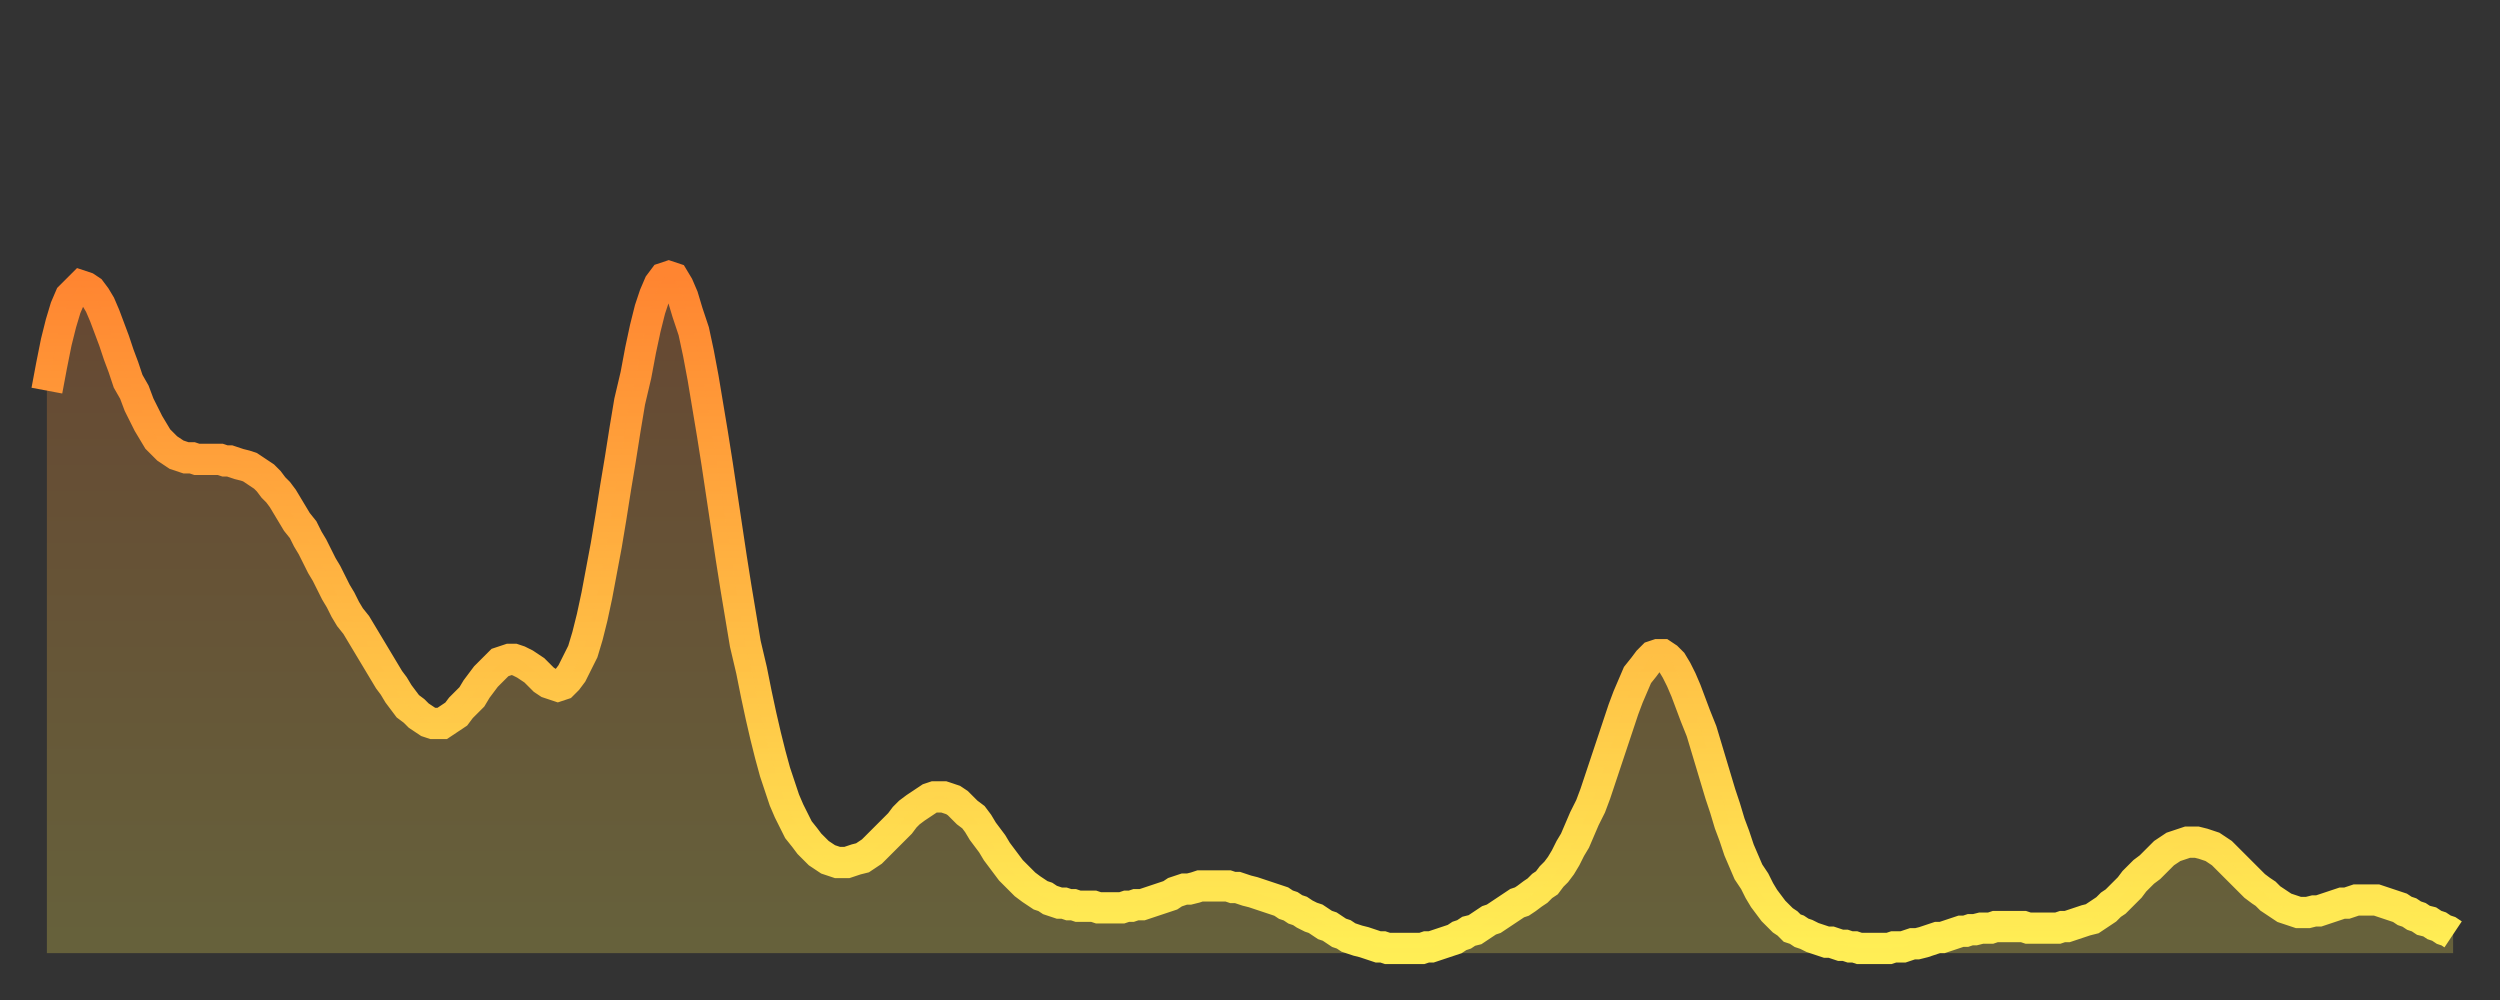 <?xml version="1.0" encoding="utf-8" ?>
<svg baseProfile="full" height="64" version="1.1" width="160" xmlns="http://www.w3.org/2000/svg" xmlns:ev="http://www.w3.org/2001/xml-events" xmlns:xlink="http://www.w3.org/1999/xlink"><rect width="100%" height="100%" fill="#333333" stroke="none"/><defs><linearGradient id="id318738" x1="0" x2="0" y1="0" y2="1"><stop offset="0%" stop-color="#ff8531" /><stop offset="50%" stop-color="#ffb943" /><stop offset="100%" stop-color="#ffee55" /></linearGradient></defs><g transform="translate(3,3)"><g><path d="M 0.0 22.0 L 0.3 20.4 0.6 18.9 0.9 17.7 1.2 16.7 1.5 16.0 1.9 15.6 2.2 15.3 2.5 15.4 2.8 15.6 3.1 16.0 3.4 16.5 3.7 17.2 4.0 18.0 4.3 18.8 4.6 19.7 4.9 20.5 5.2 21.4 5.6 22.1 5.9 22.9 6.2 23.5 6.5 24.1 6.8 24.6 7.1 25.1 7.4 25.4 7.7 25.7 8.0 25.9 8.3 26.1 8.6 26.2 8.9 26.3 9.3 26.3 9.6 26.4 9.9 26.4 10.2 26.4 10.5 26.4 10.8 26.4 11.1 26.4 11.4 26.5 11.7 26.5 12.0 26.6 12.3 26.7 12.7 26.8 13.0 26.9 13.3 27.1 13.6 27.3 13.9 27.5 14.2 27.8 14.5 28.2 14.8 28.5 15.1 28.9 15.4 29.4 15.7 29.9 16.0 30.4 16.4 30.9 16.7 31.5 17.0 32.0 17.3 32.6 17.6 33.2 17.9 33.7 18.2 34.3 18.5 34.9 18.8 35.4 19.1 36.0 19.4 36.5 19.8 37.0 20.1 37.5 20.4 38.0 20.7 38.5 21.0 39.0 21.3 39.5 21.6 40.0 21.9 40.5 22.2 40.9 22.5 41.4 22.8 41.8 23.1 42.2 23.5 42.5 23.8 42.8 24.1 43.0 24.4 43.2 24.7 43.3 25.0 43.3 25.3 43.3 25.6 43.1 25.9 42.9 26.2 42.7 26.5 42.3 26.8 42.0 27.2 41.6 27.5 41.1 27.8 40.7 28.1 40.3 28.4 40.0 28.7 39.7 29.0 39.4 29.3 39.3 29.6 39.2 29.9 39.2 30.2 39.3 30.6 39.5 30.9 39.7 31.2 39.9 31.5 40.2 31.8 40.5 32.1 40.7 32.4 40.8 32.7 40.9 33.0 40.8 33.3 40.5 33.6 40.1 33.9 39.5 34.3 38.7 34.6 37.7 34.9 36.5 35.2 35.1 35.5 33.5 35.8 31.9 36.1 30.1 36.4 28.2 36.7 26.4 37.0 24.5 37.3 22.7 37.7 21.0 38.0 19.4 38.3 18.0 38.6 16.8 38.9 15.9 39.2 15.2 39.5 14.8 39.8 14.7 40.1 14.8 40.4 15.3 40.7 16.0 41.0 17.0 41.4 18.2 41.7 19.6 42.0 21.2 42.3 23.0 42.6 24.8 42.9 26.7 43.2 28.7 43.5 30.7 43.8 32.7 44.1 34.6 44.4 36.4 44.7 38.2 45.1 39.9 45.4 41.4 45.7 42.8 46.0 44.1 46.3 45.3 46.6 46.4 46.9 47.3 47.2 48.2 47.5 48.9 47.8 49.5 48.1 50.1 48.5 50.6 48.8 51.0 49.1 51.3 49.4 51.6 49.7 51.8 50.0 52.0 50.3 52.1 50.6 52.2 50.9 52.2 51.2 52.2 51.5 52.1 51.8 52.0 52.2 51.9 52.5 51.7 52.8 51.5 53.1 51.2 53.4 50.9 53.7 50.6 54.0 50.3 54.3 50.0 54.6 49.7 54.9 49.3 55.2 49.0 55.6 48.7 55.9 48.5 56.2 48.3 56.5 48.1 56.8 48.0 57.1 48.0 57.4 48.0 57.7 48.1 58.0 48.2 58.3 48.4 58.6 48.7 58.9 49.0 59.3 49.3 59.6 49.7 59.9 50.2 60.2 50.6 60.5 51.0 60.8 51.5 61.1 51.9 61.4 52.3 61.7 52.7 62.0 53.0 62.3 53.3 62.6 53.6 63.0 53.9 63.3 54.1 63.6 54.3 63.9 54.4 64.2 54.6 64.5 54.7 64.8 54.8 65.1 54.8 65.4 54.9 65.7 54.9 66.0 55.0 66.4 55.0 66.7 55.0 67.0 55.0 67.3 55.1 67.6 55.1 67.9 55.1 68.2 55.1 68.5 55.1 68.8 55.1 69.1 55.0 69.4 55.0 69.7 54.9 70.1 54.9 70.4 54.8 70.7 54.7 71.0 54.6 71.3 54.5 71.6 54.4 71.9 54.3 72.2 54.1 72.5 54.0 72.8 53.9 73.1 53.9 73.5 53.8 73.8 53.7 74.1 53.7 74.4 53.7 74.7 53.7 75.0 53.7 75.3 53.7 75.6 53.7 75.9 53.8 76.2 53.8 76.5 53.9 76.8 54.0 77.2 54.1 77.5 54.2 77.8 54.3 78.1 54.4 78.4 54.5 78.7 54.6 79.0 54.7 79.3 54.9 79.6 55.0 79.9 55.2 80.2 55.3 80.5 55.5 80.9 55.7 81.2 55.8 81.5 56.0 81.8 56.2 82.1 56.3 82.4 56.5 82.7 56.7 83.0 56.8 83.3 57.0 83.6 57.1 83.9 57.2 84.3 57.3 84.6 57.4 84.9 57.5 85.2 57.6 85.5 57.6 85.8 57.7 86.1 57.7 86.4 57.7 86.7 57.7 87.0 57.7 87.3 57.7 87.6 57.7 88.0 57.7 88.3 57.6 88.6 57.6 88.9 57.5 89.2 57.4 89.5 57.3 89.8 57.2 90.1 57.1 90.4 56.9 90.7 56.8 91.0 56.6 91.4 56.5 91.7 56.3 92.0 56.1 92.3 55.9 92.6 55.8 92.9 55.6 93.2 55.4 93.5 55.2 93.8 55.0 94.1 54.8 94.4 54.7 94.7 54.5 95.1 54.2 95.4 54.0 95.7 53.7 96.0 53.5 96.3 53.1 96.6 52.8 96.9 52.4 97.2 51.9 97.5 51.3 97.8 50.8 98.1 50.1 98.4 49.4 98.8 48.6 99.1 47.8 99.4 46.9 99.7 46.0 100.0 45.1 100.3 44.2 100.6 43.3 100.9 42.4 101.2 41.6 101.5 40.9 101.8 40.2 102.2 39.7 102.5 39.3 102.8 39.0 103.1 38.9 103.4 38.9 103.7 39.1 104.0 39.4 104.3 39.9 104.6 40.5 104.9 41.2 105.2 42.0 105.5 42.8 105.9 43.8 106.2 44.8 106.5 45.8 106.8 46.8 107.1 47.8 107.4 48.7 107.7 49.7 108.0 50.5 108.3 51.4 108.6 52.1 108.9 52.8 109.3 53.4 109.6 54.0 109.9 54.5 110.2 54.9 110.5 55.3 110.8 55.6 111.1 55.9 111.4 56.1 111.7 56.4 112.0 56.5 112.3 56.7 112.6 56.8 113.0 57.0 113.3 57.1 113.6 57.2 113.9 57.3 114.2 57.3 114.5 57.4 114.8 57.5 115.1 57.5 115.4 57.6 115.7 57.6 116.0 57.7 116.3 57.7 116.7 57.7 117.0 57.7 117.3 57.7 117.6 57.7 117.9 57.7 118.2 57.6 118.5 57.6 118.8 57.6 119.1 57.5 119.4 57.4 119.7 57.4 120.1 57.3 120.4 57.2 120.7 57.1 121.0 57.0 121.3 57.0 121.6 56.9 121.9 56.8 122.2 56.7 122.5 56.6 122.8 56.6 123.1 56.5 123.4 56.5 123.8 56.4 124.1 56.4 124.4 56.4 124.7 56.3 125.0 56.3 125.3 56.3 125.6 56.3 125.9 56.3 126.2 56.3 126.5 56.3 126.8 56.4 127.2 56.4 127.5 56.4 127.8 56.4 128.1 56.4 128.4 56.4 128.7 56.4 129.0 56.3 129.3 56.3 129.6 56.2 129.9 56.1 130.2 56.0 130.5 55.9 130.9 55.8 131.2 55.6 131.5 55.4 131.8 55.2 132.1 54.9 132.4 54.7 132.7 54.4 133.0 54.1 133.3 53.8 133.6 53.4 133.9 53.1 134.2 52.8 134.6 52.5 134.9 52.2 135.2 51.9 135.5 51.6 135.8 51.4 136.1 51.2 136.4 51.1 136.7 51.0 137.0 50.9 137.3 50.9 137.6 50.9 138.0 51.0 138.3 51.1 138.6 51.2 138.9 51.4 139.2 51.6 139.5 51.9 139.8 52.2 140.1 52.5 140.4 52.8 140.7 53.1 141.0 53.4 141.3 53.7 141.7 54.0 142.0 54.2 142.3 54.5 142.6 54.7 142.9 54.9 143.2 55.1 143.5 55.2 143.8 55.3 144.1 55.4 144.4 55.4 144.7 55.4 145.1 55.3 145.4 55.3 145.7 55.2 146.0 55.1 146.3 55.0 146.6 54.9 146.9 54.8 147.2 54.8 147.5 54.7 147.8 54.6 148.1 54.6 148.4 54.6 148.8 54.6 149.1 54.6 149.4 54.7 149.7 54.8 150.0 54.9 150.3 55.0 150.6 55.1 150.9 55.3 151.2 55.4 151.5 55.6 151.8 55.7 152.1 55.9 152.5 56.0 152.8 56.2 153.1 56.3 153.4 56.5 153.7 56.6 154.0 56.8" fill="none" id="graph-curve" opacity="1" stroke="url(#id318738)" stroke-width="2" /><path d="M 0 58 L 0.0 22.0 0.3 20.4 0.6 18.9 0.9 17.7 1.2 16.7 1.5 16.0 1.9 15.6 2.2 15.3 2.5 15.4 2.8 15.6 3.1 16.0 3.4 16.5 3.7 17.2 4.0 18.0 4.3 18.8 4.6 19.7 4.9 20.5 5.2 21.4 5.6 22.1 5.9 22.9 6.2 23.5 6.5 24.1 6.8 24.6 7.1 25.1 7.4 25.4 7.7 25.7 8.0 25.9 8.3 26.1 8.6 26.2 8.9 26.3 9.3 26.3 9.6 26.4 9.9 26.4 10.2 26.4 10.5 26.4 10.8 26.4 11.1 26.4 11.4 26.5 11.7 26.5 12.0 26.6 12.3 26.7 12.7 26.8 13.0 26.9 13.3 27.1 13.6 27.3 13.9 27.5 14.2 27.8 14.5 28.2 14.8 28.5 15.1 28.9 15.4 29.4 15.7 29.9 16.0 30.4 16.4 30.9 16.7 31.5 17.0 32.0 17.3 32.6 17.6 33.2 17.9 33.7 18.2 34.3 18.5 34.9 18.8 35.4 19.1 36.0 19.4 36.5 19.8 37.0 20.1 37.5 20.4 38.0 20.7 38.5 21.0 39.0 21.3 39.5 21.6 40.0 21.9 40.5 22.2 40.9 22.5 41.4 22.8 41.8 23.1 42.2 23.5 42.5 23.8 42.8 24.1 43.0 24.4 43.2 24.7 43.3 25.0 43.3 25.3 43.3 25.6 43.1 25.9 42.9 26.2 42.7 26.5 42.3 26.8 42.0 27.2 41.6 27.5 41.1 27.8 40.7 28.1 40.3 28.4 40.0 28.7 39.7 29.0 39.4 29.3 39.3 29.6 39.2 29.9 39.2 30.2 39.3 30.6 39.5 30.9 39.7 31.2 39.9 31.5 40.2 31.8 40.5 32.1 40.7 32.4 40.8 32.7 40.9 33.0 40.8 33.3 40.5 33.6 40.1 33.9 39.5 34.3 38.7 34.6 37.7 34.9 36.5 35.2 35.1 35.5 33.5 35.8 31.9 36.1 30.1 36.4 28.2 36.7 26.4 37.0 24.5 37.3 22.7 37.7 21.0 38.0 19.4 38.3 18.0 38.6 16.8 38.9 15.9 39.2 15.2 39.5 14.8 39.8 14.7 40.1 14.8 40.4 15.3 40.7 16.0 41.0 17.0 41.4 18.2 41.7 19.6 42.0 21.2 42.3 23.0 42.6 24.8 42.9 26.7 43.2 28.7 43.5 30.7 43.8 32.7 44.1 34.6 44.4 36.4 44.7 38.2 45.1 39.9 45.4 41.4 45.7 42.8 46.0 44.1 46.3 45.3 46.6 46.4 46.9 47.3 47.2 48.2 47.5 48.9 47.8 49.5 48.1 50.1 48.5 50.6 48.8 51.0 49.1 51.3 49.4 51.6 49.7 51.8 50.0 52.0 50.3 52.1 50.6 52.2 50.9 52.2 51.2 52.2 51.5 52.1 51.8 52.0 52.2 51.9 52.5 51.7 52.8 51.5 53.1 51.2 53.4 50.9 53.7 50.6 54.0 50.3 54.3 50.0 54.6 49.7 54.9 49.3 55.2 49.0 55.6 48.7 55.9 48.5 56.2 48.3 56.5 48.1 56.8 48.0 57.1 48.0 57.4 48.0 57.7 48.1 58.0 48.2 58.3 48.4 58.6 48.7 58.9 49.0 59.3 49.3 59.6 49.7 59.9 50.2 60.2 50.6 60.5 51.0 60.8 51.5 61.1 51.9 61.4 52.3 61.7 52.7 62.0 53.0 62.3 53.3 62.6 53.6 63.0 53.9 63.3 54.1 63.6 54.3 63.9 54.4 64.2 54.6 64.5 54.7 64.8 54.8 65.1 54.8 65.4 54.9 65.7 54.9 66.0 55.0 66.4 55.0 66.7 55.0 67.0 55.0 67.3 55.1 67.6 55.1 67.9 55.1 68.2 55.1 68.5 55.1 68.8 55.1 69.1 55.0 69.4 55.0 69.7 54.9 70.1 54.9 70.4 54.8 70.7 54.7 71.0 54.6 71.3 54.5 71.6 54.4 71.9 54.3 72.2 54.1 72.5 54.0 72.8 53.9 73.1 53.9 73.5 53.8 73.8 53.7 74.1 53.7 74.4 53.7 74.7 53.7 75.0 53.7 75.3 53.7 75.6 53.7 75.9 53.8 76.2 53.8 76.5 53.9 76.8 54.0 77.2 54.1 77.5 54.2 77.8 54.3 78.1 54.4 78.4 54.5 78.7 54.6 79.0 54.7 79.3 54.9 79.6 55.0 79.9 55.2 80.2 55.3 80.5 55.5 80.9 55.7 81.2 55.8 81.5 56.0 81.8 56.2 82.1 56.3 82.4 56.5 82.7 56.7 83.0 56.8 83.3 57.0 83.6 57.1 83.9 57.2 84.3 57.3 84.6 57.4 84.9 57.5 85.2 57.6 85.5 57.6 85.8 57.7 86.1 57.7 86.4 57.7 86.7 57.7 87.0 57.7 87.3 57.7 87.6 57.7 88.0 57.7 88.3 57.6 88.6 57.6 88.9 57.5 89.2 57.4 89.5 57.3 89.8 57.2 90.1 57.1 90.4 56.9 90.7 56.8 91.0 56.6 91.4 56.5 91.7 56.3 92.0 56.1 92.3 55.9 92.6 55.8 92.9 55.6 93.2 55.4 93.5 55.2 93.8 55.0 94.1 54.8 94.4 54.7 94.7 54.5 95.1 54.2 95.4 54.0 95.7 53.7 96.0 53.5 96.3 53.1 96.6 52.8 96.9 52.4 97.2 51.9 97.5 51.3 97.8 50.8 98.1 50.1 98.4 49.4 98.8 48.6 99.1 47.8 99.4 46.9 99.7 46.0 100.0 45.1 100.3 44.2 100.6 43.3 100.9 42.4 101.2 41.6 101.5 40.9 101.8 40.2 102.2 39.7 102.5 39.3 102.8 39.0 103.1 38.9 103.4 38.9 103.7 39.1 104.0 39.4 104.3 39.9 104.6 40.5 104.9 41.2 105.2 42.0 105.5 42.8 105.9 43.8 106.2 44.8 106.5 45.8 106.8 46.8 107.1 47.8 107.4 48.7 107.7 49.7 108.0 50.5 108.3 51.4 108.6 52.1 108.9 52.8 109.3 53.4 109.6 54.0 109.9 54.5 110.2 54.9 110.5 55.3 110.8 55.6 111.1 55.9 111.4 56.1 111.7 56.4 112.0 56.5 112.3 56.7 112.6 56.8 113.0 57.0 113.3 57.1 113.6 57.2 113.9 57.3 114.2 57.3 114.5 57.4 114.8 57.5 115.1 57.5 115.4 57.6 115.7 57.6 116.0 57.7 116.3 57.7 116.7 57.7 117.0 57.7 117.3 57.7 117.6 57.7 117.9 57.7 118.2 57.6 118.5 57.6 118.8 57.6 119.1 57.5 119.4 57.4 119.7 57.4 120.1 57.3 120.4 57.2 120.7 57.1 121.0 57.0 121.3 57.0 121.6 56.9 121.9 56.8 122.2 56.7 122.5 56.6 122.8 56.6 123.1 56.5 123.4 56.5 123.8 56.4 124.1 56.4 124.4 56.4 124.7 56.3 125.0 56.3 125.3 56.3 125.6 56.3 125.9 56.3 126.2 56.3 126.5 56.3 126.8 56.4 127.2 56.4 127.5 56.4 127.8 56.4 128.1 56.4 128.4 56.4 128.7 56.4 129.0 56.3 129.3 56.3 129.6 56.2 129.9 56.1 130.2 56.0 130.5 55.9 130.9 55.8 131.2 55.6 131.5 55.4 131.8 55.2 132.1 54.9 132.4 54.7 132.7 54.4 133.0 54.1 133.3 53.8 133.6 53.4 133.9 53.1 134.2 52.8 134.6 52.5 134.9 52.2 135.2 51.9 135.5 51.6 135.8 51.4 136.1 51.2 136.4 51.1 136.7 51.0 137.0 50.9 137.3 50.9 137.6 50.9 138.0 51.0 138.3 51.1 138.6 51.2 138.9 51.4 139.2 51.6 139.5 51.9 139.8 52.2 140.1 52.5 140.4 52.8 140.7 53.1 141.0 53.4 141.3 53.7 141.7 54.0 142.0 54.2 142.3 54.5 142.6 54.7 142.9 54.9 143.2 55.1 143.5 55.2 143.8 55.3 144.1 55.4 144.4 55.4 144.7 55.4 145.1 55.3 145.4 55.3 145.7 55.2 146.0 55.1 146.3 55.0 146.6 54.9 146.9 54.8 147.2 54.8 147.5 54.7 147.8 54.6 148.1 54.6 148.4 54.6 148.8 54.6 149.1 54.6 149.4 54.7 149.7 54.8 150.0 54.9 150.3 55.0 150.6 55.1 150.9 55.3 151.2 55.4 151.5 55.6 151.8 55.7 152.1 55.9 152.5 56.0 152.8 56.2 153.1 56.3 153.4 56.5 153.7 56.6 154.0 56.8 154 58" fill="url(#id318738)" fill-opacity=".25" id="graph-shadow" /></g></g></svg>